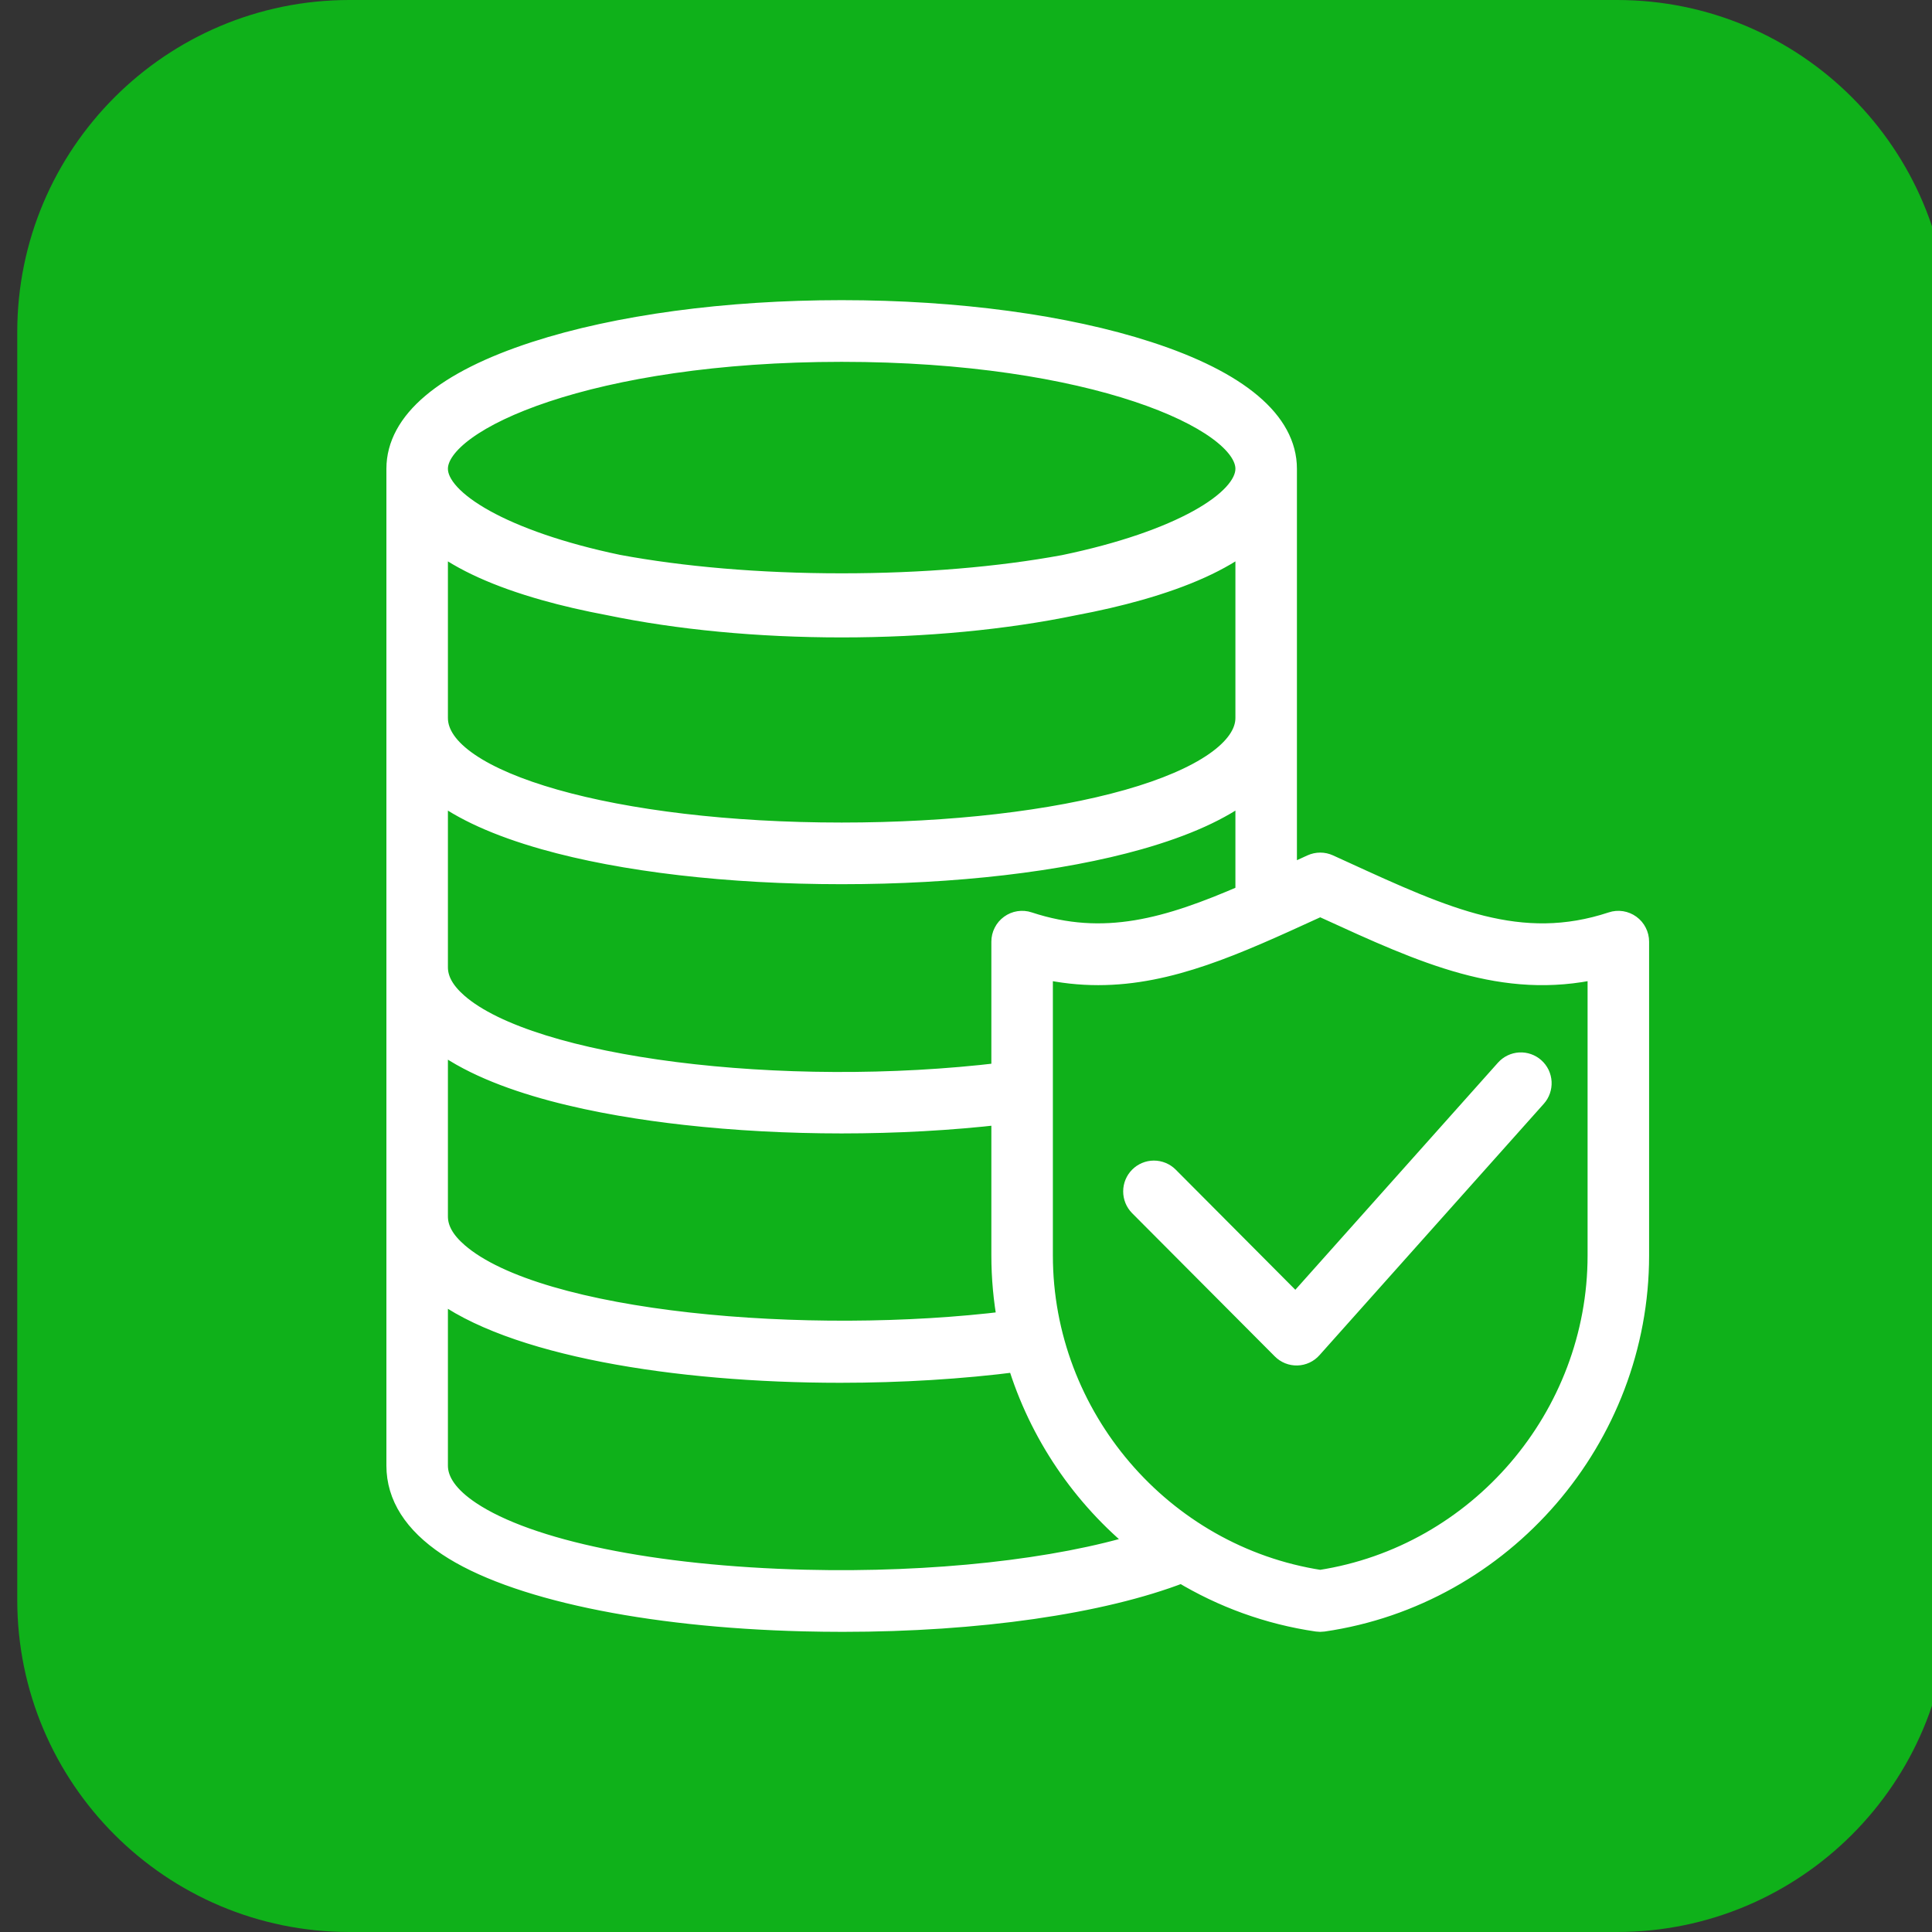 <svg width="56" height="56" viewBox="0 0 56 56" fill="none" xmlns="http://www.w3.org/2000/svg">
<rect x="0" y="0" width="56" height="56" fill="#333333" stroke="none"/>
<g clip-path="url(#clip0_5385_2833)">
<g clip-path="url(#clip1_5385_2833)">
<g clip-path="url(#clip2_5385_2833)">
<path d="M0.5 9.63C0.5 4.311 4.811 0 10.13 0H46.87C52.188 0 56.5 4.311 56.5 9.63V46.37C56.5 51.688 52.188 56 46.87 56H10.13C4.811 56 0.5 51.688 0.5 46.37V9.63Z" fill="#0FB11A"/>
<mask id="path-2-outside-1_5385_2833" maskUnits="userSpaceOnUse" x="10.5" y="8" width="38" height="40" fill="black">
<rect fill="white" x="10.5" y="8" width="38" height="40"/>
<path d="M47.255 26.814C47.179 26.759 47.092 26.723 46.999 26.708C46.907 26.694 46.812 26.701 46.724 26.731C44.066 27.609 41.915 26.624 38.937 25.26L38.512 25.066C38.435 25.031 38.352 25.013 38.268 25.013C38.183 25.013 38.1 25.031 38.023 25.066L37.292 25.4V13.588C37.292 12.223 35.904 11.051 33.279 10.199C30.897 9.426 27.743 9 24.396 9C21.049 9 17.895 9.426 15.513 10.199C12.888 11.051 11.5 12.223 11.5 13.588V42.482C11.5 43.366 11.997 44.147 12.977 44.802C14.852 46.055 18.712 46.872 23.302 46.986C23.68 46.995 24.055 47 24.427 47C28.339 47 31.924 46.486 34.252 45.585C35.431 46.296 36.759 46.787 38.183 46.994C38.239 47.002 38.296 47.002 38.352 46.994C43.567 46.236 47.5 41.677 47.5 36.389V27.295C47.5 27.201 47.478 27.108 47.435 27.025C47.393 26.941 47.331 26.869 47.255 26.814ZM24.396 10.188C31.653 10.188 36.109 12.168 36.109 13.588L36.109 13.591C36.105 14.52 34.194 15.689 30.84 16.385C28.96 16.732 26.739 16.918 24.396 16.918C21.98 16.918 19.758 16.72 17.912 16.377C14.583 15.68 12.687 14.516 12.683 13.591L12.683 13.588C12.683 12.168 17.139 10.188 24.396 10.188ZM12.683 15.702C13.395 16.252 14.427 16.72 15.776 17.102C16.356 17.267 16.988 17.412 17.659 17.538C19.658 17.953 21.977 18.176 24.396 18.176C26.814 18.176 29.132 17.953 31.131 17.539C31.803 17.413 32.435 17.267 33.016 17.102C34.365 16.72 35.397 16.252 36.109 15.702V20.811C36.109 21.703 34.864 22.568 32.694 23.183C30.514 23.801 27.567 24.142 24.396 24.142C17.828 24.142 12.683 22.679 12.683 20.811V15.702H12.683ZM12.683 22.926C13.395 23.475 14.427 23.943 15.776 24.326C18.058 24.973 21.12 25.329 24.396 25.329C27.672 25.329 30.734 24.973 33.016 24.326C34.365 23.943 35.397 23.475 36.109 22.926V25.931C33.855 26.91 32.005 27.456 29.811 26.731C29.723 26.701 29.628 26.694 29.536 26.708C29.443 26.722 29.356 26.759 29.28 26.814C29.204 26.869 29.142 26.941 29.1 27.025C29.057 27.108 29.035 27.201 29.035 27.295V31.101C22.664 31.867 15.391 30.953 13.261 29.083C12.872 28.742 12.683 28.399 12.683 28.035V22.926ZM12.683 30.142C14.365 31.452 17.486 32.043 19.856 32.308C21.313 32.471 22.855 32.553 24.395 32.553C25.976 32.553 27.555 32.467 29.035 32.296V36.389C29.035 37.04 29.095 37.68 29.209 38.303C23.441 39.017 15.618 38.355 13.271 36.316C12.875 35.972 12.683 35.626 12.683 35.258V30.142ZM23.332 45.799C18.955 45.69 15.329 44.947 13.632 43.813C13.002 43.392 12.683 42.944 12.683 42.482V37.366C14.787 38.998 19.578 39.781 24.354 39.781C26.113 39.781 27.87 39.674 29.491 39.465C30.123 41.553 31.379 43.394 33.052 44.745C30.635 45.493 27.047 45.891 23.332 45.799ZM46.317 36.389C46.317 41.063 42.863 45.096 38.267 45.806C33.672 45.096 30.218 41.063 30.218 36.389V28.075C30.772 28.199 31.308 28.255 31.834 28.255C33.908 28.255 35.825 27.377 38.089 26.34L38.267 26.259L38.446 26.34C41.284 27.64 43.576 28.69 46.317 28.075L46.317 36.389ZM44.524 31.794L38.022 39.081C37.969 39.142 37.903 39.19 37.831 39.224C37.758 39.258 37.678 39.277 37.598 39.279C37.518 39.281 37.438 39.267 37.363 39.237C37.288 39.207 37.221 39.162 37.164 39.105L33.026 34.951C32.917 34.84 32.855 34.689 32.856 34.532C32.856 34.375 32.918 34.225 33.029 34.114C33.139 34.003 33.289 33.941 33.445 33.94C33.601 33.94 33.752 34.001 33.863 34.111L37.558 37.822L43.643 31.002C43.695 30.944 43.757 30.897 43.827 30.863C43.897 30.829 43.973 30.81 44.051 30.805C44.129 30.801 44.206 30.812 44.279 30.838C44.353 30.864 44.42 30.904 44.478 30.956C44.536 31.008 44.583 31.071 44.617 31.141C44.65 31.212 44.67 31.288 44.674 31.366C44.678 31.443 44.667 31.521 44.641 31.595C44.616 31.669 44.576 31.736 44.524 31.794Z"/>
</mask>
<path d="M47.255 26.814C47.179 26.759 47.092 26.723 46.999 26.708C46.907 26.694 46.812 26.701 46.724 26.731C44.066 27.609 41.915 26.624 38.937 25.26L38.512 25.066C38.435 25.031 38.352 25.013 38.268 25.013C38.183 25.013 38.1 25.031 38.023 25.066L37.292 25.4V13.588C37.292 12.223 35.904 11.051 33.279 10.199C30.897 9.426 27.743 9 24.396 9C21.049 9 17.895 9.426 15.513 10.199C12.888 11.051 11.5 12.223 11.5 13.588V42.482C11.5 43.366 11.997 44.147 12.977 44.802C14.852 46.055 18.712 46.872 23.302 46.986C23.68 46.995 24.055 47 24.427 47C28.339 47 31.924 46.486 34.252 45.585C35.431 46.296 36.759 46.787 38.183 46.994C38.239 47.002 38.296 47.002 38.352 46.994C43.567 46.236 47.5 41.677 47.5 36.389V27.295C47.5 27.201 47.478 27.108 47.435 27.025C47.393 26.941 47.331 26.869 47.255 26.814ZM24.396 10.188C31.653 10.188 36.109 12.168 36.109 13.588L36.109 13.591C36.105 14.52 34.194 15.689 30.84 16.385C28.96 16.732 26.739 16.918 24.396 16.918C21.98 16.918 19.758 16.72 17.912 16.377C14.583 15.68 12.687 14.516 12.683 13.591L12.683 13.588C12.683 12.168 17.139 10.188 24.396 10.188ZM12.683 15.702C13.395 16.252 14.427 16.72 15.776 17.102C16.356 17.267 16.988 17.412 17.659 17.538C19.658 17.953 21.977 18.176 24.396 18.176C26.814 18.176 29.132 17.953 31.131 17.539C31.803 17.413 32.435 17.267 33.016 17.102C34.365 16.72 35.397 16.252 36.109 15.702V20.811C36.109 21.703 34.864 22.568 32.694 23.183C30.514 23.801 27.567 24.142 24.396 24.142C17.828 24.142 12.683 22.679 12.683 20.811V15.702H12.683ZM12.683 22.926C13.395 23.475 14.427 23.943 15.776 24.326C18.058 24.973 21.12 25.329 24.396 25.329C27.672 25.329 30.734 24.973 33.016 24.326C34.365 23.943 35.397 23.475 36.109 22.926V25.931C33.855 26.91 32.005 27.456 29.811 26.731C29.723 26.701 29.628 26.694 29.536 26.708C29.443 26.722 29.356 26.759 29.28 26.814C29.204 26.869 29.142 26.941 29.1 27.025C29.057 27.108 29.035 27.201 29.035 27.295V31.101C22.664 31.867 15.391 30.953 13.261 29.083C12.872 28.742 12.683 28.399 12.683 28.035V22.926ZM12.683 30.142C14.365 31.452 17.486 32.043 19.856 32.308C21.313 32.471 22.855 32.553 24.395 32.553C25.976 32.553 27.555 32.467 29.035 32.296V36.389C29.035 37.04 29.095 37.68 29.209 38.303C23.441 39.017 15.618 38.355 13.271 36.316C12.875 35.972 12.683 35.626 12.683 35.258V30.142ZM23.332 45.799C18.955 45.69 15.329 44.947 13.632 43.813C13.002 43.392 12.683 42.944 12.683 42.482V37.366C14.787 38.998 19.578 39.781 24.354 39.781C26.113 39.781 27.87 39.674 29.491 39.465C30.123 41.553 31.379 43.394 33.052 44.745C30.635 45.493 27.047 45.891 23.332 45.799ZM46.317 36.389C46.317 41.063 42.863 45.096 38.267 45.806C33.672 45.096 30.218 41.063 30.218 36.389V28.075C30.772 28.199 31.308 28.255 31.834 28.255C33.908 28.255 35.825 27.377 38.089 26.34L38.267 26.259L38.446 26.34C41.284 27.64 43.576 28.69 46.317 28.075L46.317 36.389ZM44.524 31.794L38.022 39.081C37.969 39.142 37.903 39.19 37.831 39.224C37.758 39.258 37.678 39.277 37.598 39.279C37.518 39.281 37.438 39.267 37.363 39.237C37.288 39.207 37.221 39.162 37.164 39.105L33.026 34.951C32.917 34.84 32.855 34.689 32.856 34.532C32.856 34.375 32.918 34.225 33.029 34.114C33.139 34.003 33.289 33.941 33.445 33.94C33.601 33.94 33.752 34.001 33.863 34.111L37.558 37.822L43.643 31.002C43.695 30.944 43.757 30.897 43.827 30.863C43.897 30.829 43.973 30.81 44.051 30.805C44.129 30.801 44.206 30.812 44.279 30.838C44.353 30.864 44.42 30.904 44.478 30.956C44.536 31.008 44.583 31.071 44.617 31.141C44.65 31.212 44.67 31.288 44.674 31.366C44.678 31.443 44.667 31.521 44.641 31.595C44.616 31.669 44.576 31.736 44.524 31.794Z" fill="white"/>
<path d="M47.255 26.814C47.179 26.759 47.092 26.723 46.999 26.708C46.907 26.694 46.812 26.701 46.724 26.731C44.066 27.609 41.915 26.624 38.937 25.26L38.512 25.066C38.435 25.031 38.352 25.013 38.268 25.013C38.183 25.013 38.1 25.031 38.023 25.066L37.292 25.4V13.588C37.292 12.223 35.904 11.051 33.279 10.199C30.897 9.426 27.743 9 24.396 9C21.049 9 17.895 9.426 15.513 10.199C12.888 11.051 11.5 12.223 11.5 13.588V42.482C11.5 43.366 11.997 44.147 12.977 44.802C14.852 46.055 18.712 46.872 23.302 46.986C23.68 46.995 24.055 47 24.427 47C28.339 47 31.924 46.486 34.252 45.585C35.431 46.296 36.759 46.787 38.183 46.994C38.239 47.002 38.296 47.002 38.352 46.994C43.567 46.236 47.5 41.677 47.5 36.389V27.295C47.5 27.201 47.478 27.108 47.435 27.025C47.393 26.941 47.331 26.869 47.255 26.814ZM24.396 10.188C31.653 10.188 36.109 12.168 36.109 13.588L36.109 13.591C36.105 14.52 34.194 15.689 30.84 16.385C28.96 16.732 26.739 16.918 24.396 16.918C21.98 16.918 19.758 16.72 17.912 16.377C14.583 15.68 12.687 14.516 12.683 13.591L12.683 13.588C12.683 12.168 17.139 10.188 24.396 10.188ZM12.683 15.702C13.395 16.252 14.427 16.72 15.776 17.102C16.356 17.267 16.988 17.412 17.659 17.538C19.658 17.953 21.977 18.176 24.396 18.176C26.814 18.176 29.132 17.953 31.131 17.539C31.803 17.413 32.435 17.267 33.016 17.102C34.365 16.72 35.397 16.252 36.109 15.702V20.811C36.109 21.703 34.864 22.568 32.694 23.183C30.514 23.801 27.567 24.142 24.396 24.142C17.828 24.142 12.683 22.679 12.683 20.811V15.702H12.683ZM12.683 22.926C13.395 23.475 14.427 23.943 15.776 24.326C18.058 24.973 21.12 25.329 24.396 25.329C27.672 25.329 30.734 24.973 33.016 24.326C34.365 23.943 35.397 23.475 36.109 22.926V25.931C33.855 26.91 32.005 27.456 29.811 26.731C29.723 26.701 29.628 26.694 29.536 26.708C29.443 26.722 29.356 26.759 29.28 26.814C29.204 26.869 29.142 26.941 29.1 27.025C29.057 27.108 29.035 27.201 29.035 27.295V31.101C22.664 31.867 15.391 30.953 13.261 29.083C12.872 28.742 12.683 28.399 12.683 28.035V22.926ZM12.683 30.142C14.365 31.452 17.486 32.043 19.856 32.308C21.313 32.471 22.855 32.553 24.395 32.553C25.976 32.553 27.555 32.467 29.035 32.296V36.389C29.035 37.04 29.095 37.68 29.209 38.303C23.441 39.017 15.618 38.355 13.271 36.316C12.875 35.972 12.683 35.626 12.683 35.258V30.142ZM23.332 45.799C18.955 45.69 15.329 44.947 13.632 43.813C13.002 43.392 12.683 42.944 12.683 42.482V37.366C14.787 38.998 19.578 39.781 24.354 39.781C26.113 39.781 27.87 39.674 29.491 39.465C30.123 41.553 31.379 43.394 33.052 44.745C30.635 45.493 27.047 45.891 23.332 45.799ZM46.317 36.389C46.317 41.063 42.863 45.096 38.267 45.806C33.672 45.096 30.218 41.063 30.218 36.389V28.075C30.772 28.199 31.308 28.255 31.834 28.255C33.908 28.255 35.825 27.377 38.089 26.34L38.267 26.259L38.446 26.34C41.284 27.64 43.576 28.69 46.317 28.075L46.317 36.389ZM44.524 31.794L38.022 39.081C37.969 39.142 37.903 39.19 37.831 39.224C37.758 39.258 37.678 39.277 37.598 39.279C37.518 39.281 37.438 39.267 37.363 39.237C37.288 39.207 37.221 39.162 37.164 39.105L33.026 34.951C32.917 34.84 32.855 34.689 32.856 34.532C32.856 34.375 32.918 34.225 33.029 34.114C33.139 34.003 33.289 33.941 33.445 33.94C33.601 33.94 33.752 34.001 33.863 34.111L37.558 37.822L43.643 31.002C43.695 30.944 43.757 30.897 43.827 30.863C43.897 30.829 43.973 30.81 44.051 30.805C44.129 30.801 44.206 30.812 44.279 30.838C44.353 30.864 44.42 30.904 44.478 30.956C44.536 31.008 44.583 31.071 44.617 31.141C44.65 31.212 44.67 31.288 44.674 31.366C44.678 31.443 44.667 31.521 44.641 31.595C44.616 31.669 44.576 31.736 44.524 31.794Z" stroke="white" stroke-width="0.6" mask="url(#path-2-outside-1_5385_2833)"/>
</g>
</g>
</g>
<defs>
<clipPath id="clip0_5385_2833">
<rect width="56" height="56" fill="white"/>
</clipPath>
<clipPath id="clip1_5385_2833">
<rect width="56" height="56" fill="white"/>
</clipPath>
<clipPath id="clip2_5385_2833">
<rect width="56" height="56" fill="white"/>
</clipPath>
</defs>
</svg>
